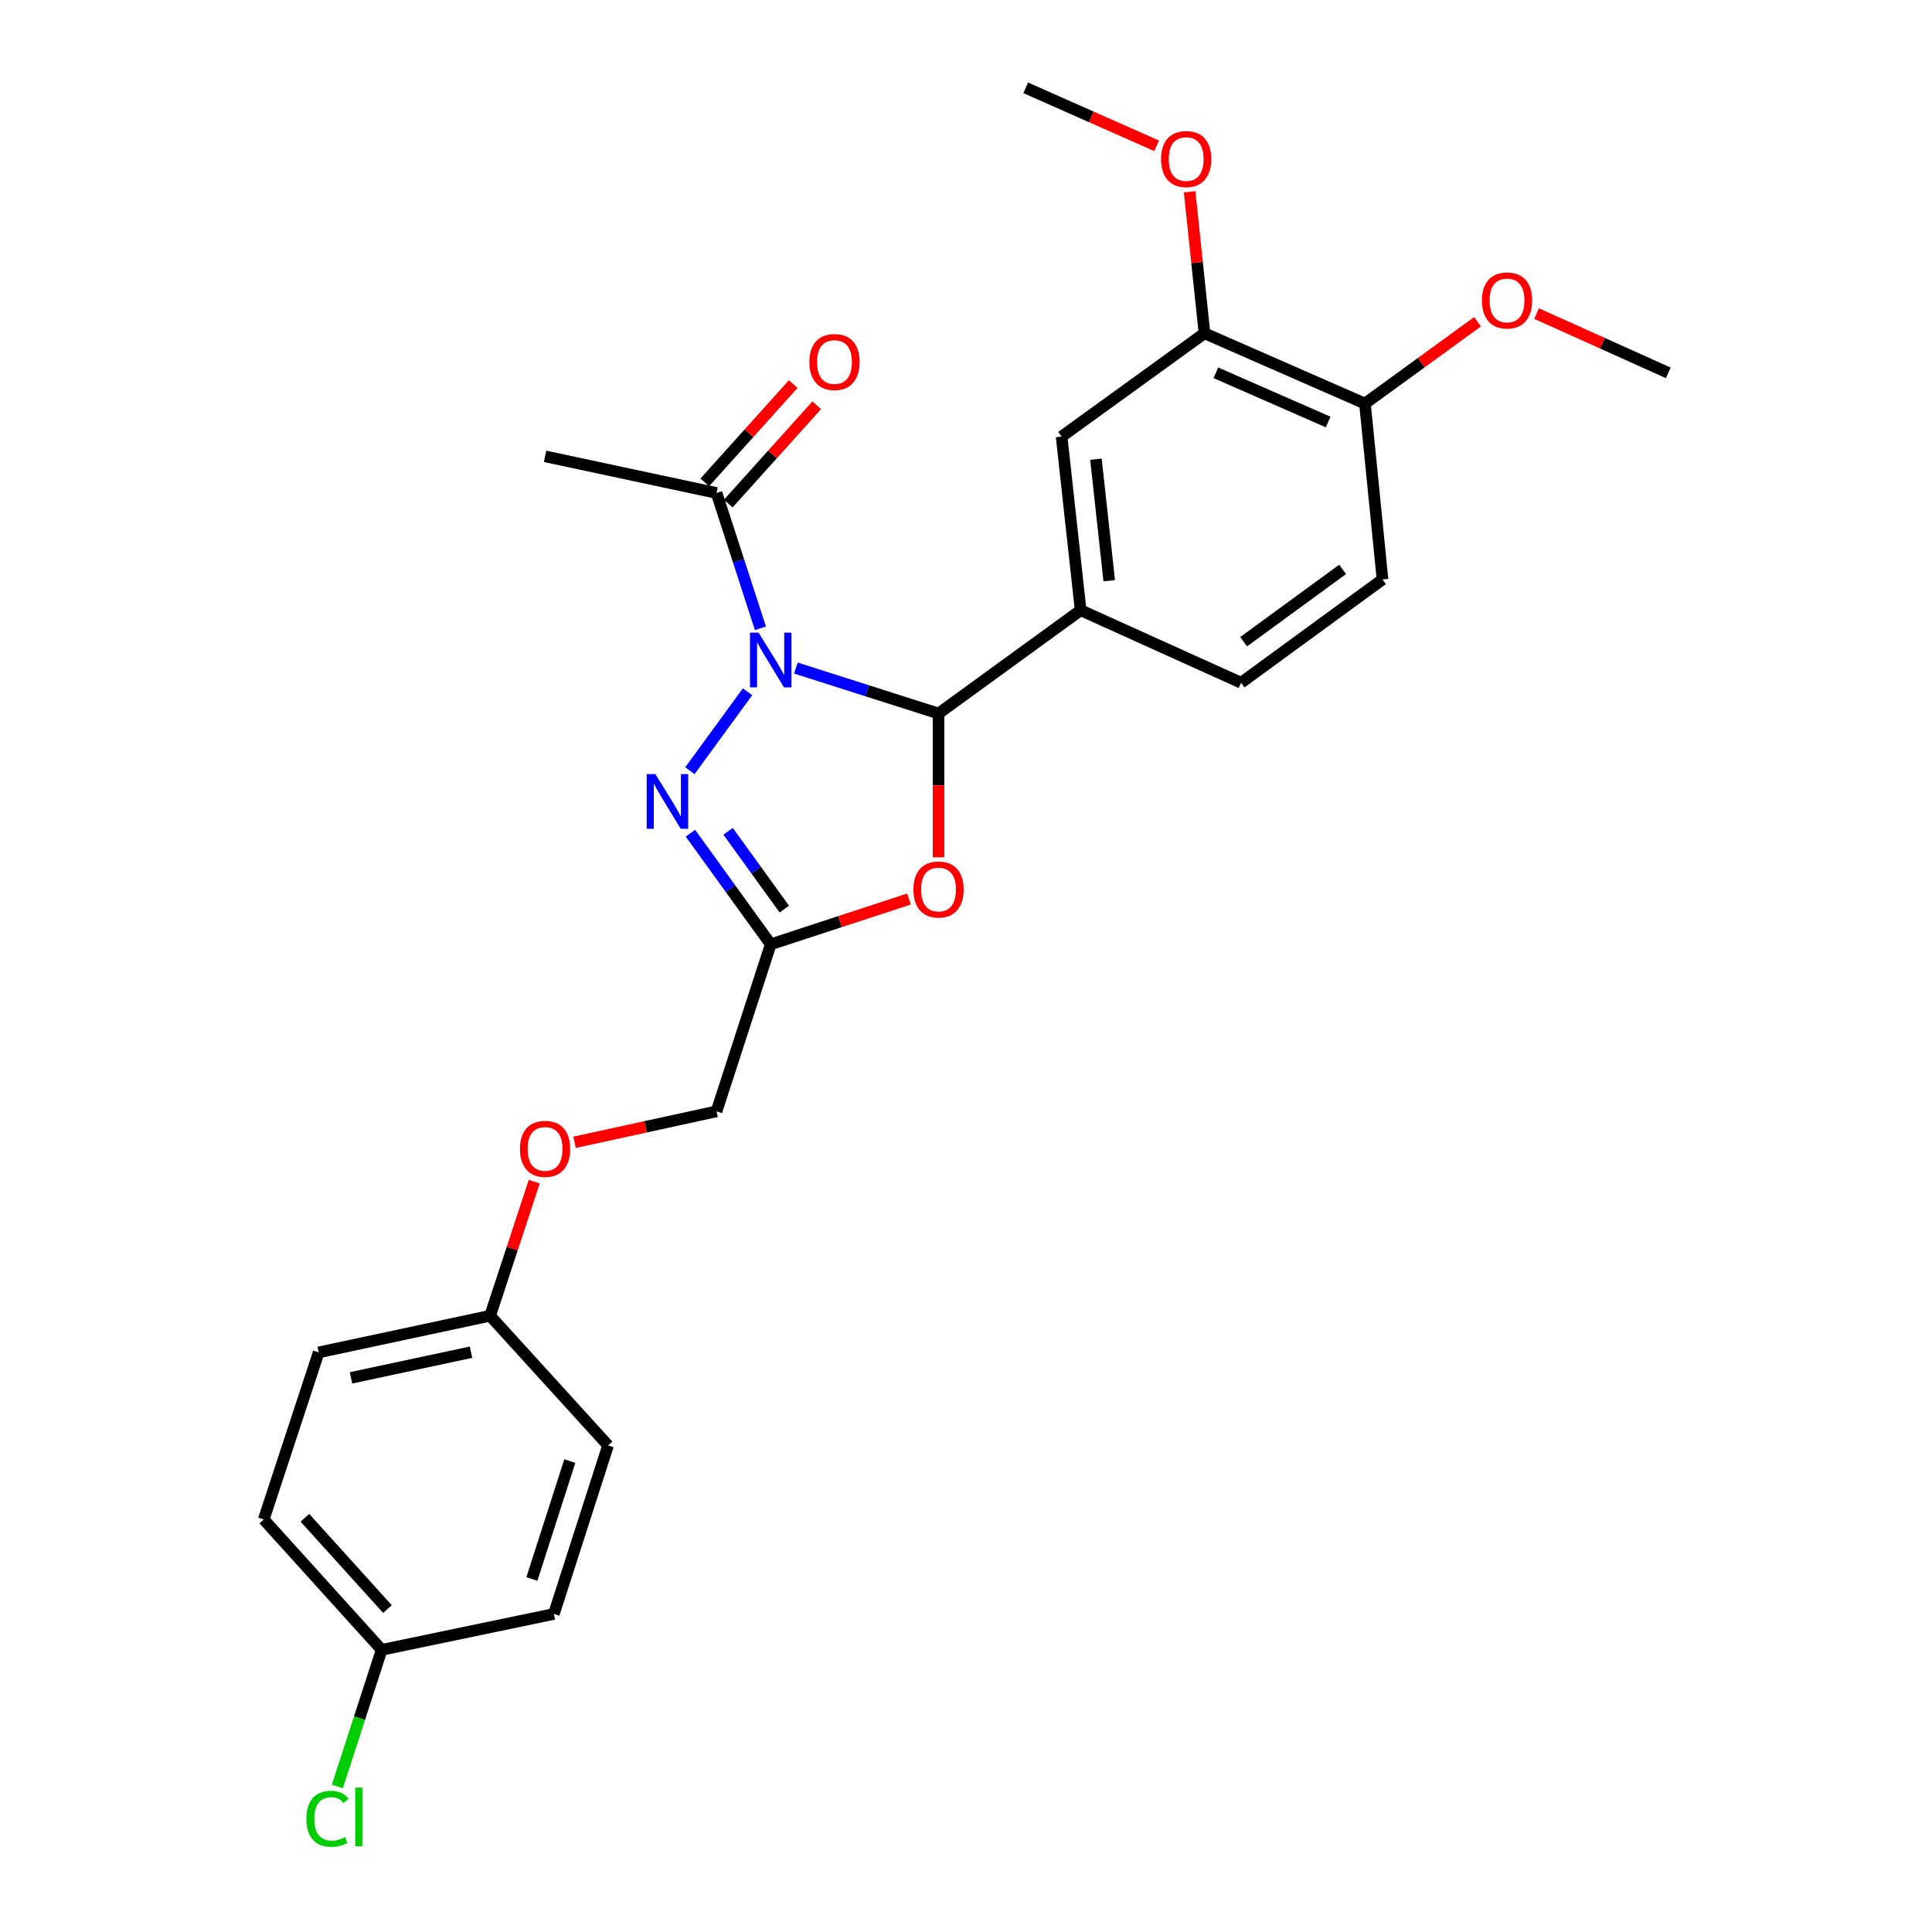 <?xml version='1.0' encoding='iso-8859-1'?>
<svg version='1.1' baseProfile='full'
              xmlns='http://www.w3.org/2000/svg'
                      xmlns:rdkit='http://www.rdkit.org/xml'
                      xmlns:xlink='http://www.w3.org/1999/xlink'
                  xml:space='preserve'
width='1000px' height='1000px' viewBox='0 0 1000 1000'>
<!-- END OF HEADER -->
<rect style='opacity:1.0;fill:#FFFFFF;stroke:none' width='1000' height='1000' x='0' y='0'> </rect>
<path class='bond-0' d='M 411.944,345.785 L 448.861,357.55' style='fill:none;fill-rule:evenodd;stroke:#0000FF;stroke-width:6px;stroke-linecap:butt;stroke-linejoin:miter;stroke-opacity:1' />
<path class='bond-0' d='M 448.861,357.55 L 485.778,369.315' style='fill:none;fill-rule:evenodd;stroke:#000000;stroke-width:6px;stroke-linecap:butt;stroke-linejoin:miter;stroke-opacity:1' />
<path class='bond-1' d='M 386.927,358.061 L 357.094,398.904' style='fill:none;fill-rule:evenodd;stroke:#0000FF;stroke-width:6px;stroke-linecap:butt;stroke-linejoin:miter;stroke-opacity:1' />
<path class='bond-4' d='M 393.594,325.203 L 382.233,290.184' style='fill:none;fill-rule:evenodd;stroke:#0000FF;stroke-width:6px;stroke-linecap:butt;stroke-linejoin:miter;stroke-opacity:1' />
<path class='bond-4' d='M 382.233,290.184 L 370.872,255.165' style='fill:none;fill-rule:evenodd;stroke:#000000;stroke-width:6px;stroke-linecap:butt;stroke-linejoin:miter;stroke-opacity:1' />
<path class='bond-2' d='M 485.778,369.315 L 485.778,406.523' style='fill:none;fill-rule:evenodd;stroke:#000000;stroke-width:6px;stroke-linecap:butt;stroke-linejoin:miter;stroke-opacity:1' />
<path class='bond-2' d='M 485.778,406.523 L 485.778,443.731' style='fill:none;fill-rule:evenodd;stroke:#FF0000;stroke-width:6px;stroke-linecap:butt;stroke-linejoin:miter;stroke-opacity:1' />
<path class='bond-5' d='M 485.778,369.315 L 559.336,315.848' style='fill:none;fill-rule:evenodd;stroke:#000000;stroke-width:6px;stroke-linecap:butt;stroke-linejoin:miter;stroke-opacity:1' />
<path class='bond-3' d='M 357.353,431.262 L 378.139,460.016' style='fill:none;fill-rule:evenodd;stroke:#0000FF;stroke-width:6px;stroke-linecap:butt;stroke-linejoin:miter;stroke-opacity:1' />
<path class='bond-3' d='M 378.139,460.016 L 398.925,488.771' style='fill:none;fill-rule:evenodd;stroke:#000000;stroke-width:6px;stroke-linecap:butt;stroke-linejoin:miter;stroke-opacity:1' />
<path class='bond-3' d='M 376.862,430.293 L 391.413,450.421' style='fill:none;fill-rule:evenodd;stroke:#0000FF;stroke-width:6px;stroke-linecap:butt;stroke-linejoin:miter;stroke-opacity:1' />
<path class='bond-3' d='M 391.413,450.421 L 405.963,470.549' style='fill:none;fill-rule:evenodd;stroke:#000000;stroke-width:6px;stroke-linecap:butt;stroke-linejoin:miter;stroke-opacity:1' />
<path class='bond-26' d='M 470.493,465.332 L 434.709,477.051' style='fill:none;fill-rule:evenodd;stroke:#FF0000;stroke-width:6px;stroke-linecap:butt;stroke-linejoin:miter;stroke-opacity:1' />
<path class='bond-26' d='M 434.709,477.051 L 398.925,488.771' style='fill:none;fill-rule:evenodd;stroke:#000000;stroke-width:6px;stroke-linecap:butt;stroke-linejoin:miter;stroke-opacity:1' />
<path class='bond-11' d='M 398.925,488.771 L 370.872,575.232' style='fill:none;fill-rule:evenodd;stroke:#000000;stroke-width:6px;stroke-linecap:butt;stroke-linejoin:miter;stroke-opacity:1' />
<path class='bond-10' d='M 376.961,260.642 L 399.848,235.201' style='fill:none;fill-rule:evenodd;stroke:#000000;stroke-width:6px;stroke-linecap:butt;stroke-linejoin:miter;stroke-opacity:1' />
<path class='bond-10' d='M 399.848,235.201 L 422.734,209.759' style='fill:none;fill-rule:evenodd;stroke:#FF0000;stroke-width:6px;stroke-linecap:butt;stroke-linejoin:miter;stroke-opacity:1' />
<path class='bond-10' d='M 364.784,249.688 L 387.671,224.247' style='fill:none;fill-rule:evenodd;stroke:#000000;stroke-width:6px;stroke-linecap:butt;stroke-linejoin:miter;stroke-opacity:1' />
<path class='bond-10' d='M 387.671,224.247 L 410.558,198.805' style='fill:none;fill-rule:evenodd;stroke:#FF0000;stroke-width:6px;stroke-linecap:butt;stroke-linejoin:miter;stroke-opacity:1' />
<path class='bond-23' d='M 370.872,255.165 L 282.127,236.202' style='fill:none;fill-rule:evenodd;stroke:#000000;stroke-width:6px;stroke-linecap:butt;stroke-linejoin:miter;stroke-opacity:1' />
<path class='bond-6' d='M 559.336,315.848 L 549.491,225.975' style='fill:none;fill-rule:evenodd;stroke:#000000;stroke-width:6px;stroke-linecap:butt;stroke-linejoin:miter;stroke-opacity:1' />
<path class='bond-6' d='M 574.141,300.584 L 567.249,237.672' style='fill:none;fill-rule:evenodd;stroke:#000000;stroke-width:6px;stroke-linecap:butt;stroke-linejoin:miter;stroke-opacity:1' />
<path class='bond-9' d='M 559.336,315.848 L 642.385,353.392' style='fill:none;fill-rule:evenodd;stroke:#000000;stroke-width:6px;stroke-linecap:butt;stroke-linejoin:miter;stroke-opacity:1' />
<path class='bond-7' d='M 549.491,225.975 L 623.441,172.498' style='fill:none;fill-rule:evenodd;stroke:#000000;stroke-width:6px;stroke-linecap:butt;stroke-linejoin:miter;stroke-opacity:1' />
<path class='bond-16' d='M 623.441,172.498 L 619.594,135.885' style='fill:none;fill-rule:evenodd;stroke:#000000;stroke-width:6px;stroke-linecap:butt;stroke-linejoin:miter;stroke-opacity:1' />
<path class='bond-16' d='M 619.594,135.885 L 615.748,99.272' style='fill:none;fill-rule:evenodd;stroke:#FF0000;stroke-width:6px;stroke-linecap:butt;stroke-linejoin:miter;stroke-opacity:1' />
<path class='bond-27' d='M 623.441,172.498 L 706.49,208.895' style='fill:none;fill-rule:evenodd;stroke:#000000;stroke-width:6px;stroke-linecap:butt;stroke-linejoin:miter;stroke-opacity:1' />
<path class='bond-27' d='M 629.323,192.959 L 687.458,218.437' style='fill:none;fill-rule:evenodd;stroke:#000000;stroke-width:6px;stroke-linecap:butt;stroke-linejoin:miter;stroke-opacity:1' />
<path class='bond-8' d='M 706.49,208.895 L 715.589,299.915' style='fill:none;fill-rule:evenodd;stroke:#000000;stroke-width:6px;stroke-linecap:butt;stroke-linejoin:miter;stroke-opacity:1' />
<path class='bond-22' d='M 706.49,208.895 L 735.628,187.717' style='fill:none;fill-rule:evenodd;stroke:#000000;stroke-width:6px;stroke-linecap:butt;stroke-linejoin:miter;stroke-opacity:1' />
<path class='bond-22' d='M 735.628,187.717 L 764.766,166.538' style='fill:none;fill-rule:evenodd;stroke:#FF0000;stroke-width:6px;stroke-linecap:butt;stroke-linejoin:miter;stroke-opacity:1' />
<path class='bond-12' d='M 642.385,353.392 L 715.589,299.915' style='fill:none;fill-rule:evenodd;stroke:#000000;stroke-width:6px;stroke-linecap:butt;stroke-linejoin:miter;stroke-opacity:1' />
<path class='bond-12' d='M 643.704,332.145 L 694.947,294.711' style='fill:none;fill-rule:evenodd;stroke:#000000;stroke-width:6px;stroke-linecap:butt;stroke-linejoin:miter;stroke-opacity:1' />
<path class='bond-13' d='M 370.872,575.232 L 334.135,583.24' style='fill:none;fill-rule:evenodd;stroke:#000000;stroke-width:6px;stroke-linecap:butt;stroke-linejoin:miter;stroke-opacity:1' />
<path class='bond-13' d='M 334.135,583.24 L 297.398,591.248' style='fill:none;fill-rule:evenodd;stroke:#FF0000;stroke-width:6px;stroke-linecap:butt;stroke-linejoin:miter;stroke-opacity:1' />
<path class='bond-14' d='M 276.523,611.612 L 265.103,646.325' style='fill:none;fill-rule:evenodd;stroke:#FF0000;stroke-width:6px;stroke-linecap:butt;stroke-linejoin:miter;stroke-opacity:1' />
<path class='bond-14' d='M 265.103,646.325 L 253.683,681.038' style='fill:none;fill-rule:evenodd;stroke:#000000;stroke-width:6px;stroke-linecap:butt;stroke-linejoin:miter;stroke-opacity:1' />
<path class='bond-18' d='M 253.683,681.038 L 314.739,748.163' style='fill:none;fill-rule:evenodd;stroke:#000000;stroke-width:6px;stroke-linecap:butt;stroke-linejoin:miter;stroke-opacity:1' />
<path class='bond-19' d='M 253.683,681.038 L 164.947,700.001' style='fill:none;fill-rule:evenodd;stroke:#000000;stroke-width:6px;stroke-linecap:butt;stroke-linejoin:miter;stroke-opacity:1' />
<path class='bond-19' d='M 243.795,699.899 L 181.68,713.173' style='fill:none;fill-rule:evenodd;stroke:#000000;stroke-width:6px;stroke-linecap:butt;stroke-linejoin:miter;stroke-opacity:1' />
<path class='bond-15' d='M 197.559,853.96 L 136.512,786.462' style='fill:none;fill-rule:evenodd;stroke:#000000;stroke-width:6px;stroke-linecap:butt;stroke-linejoin:miter;stroke-opacity:1' />
<path class='bond-15' d='M 200.549,832.849 L 157.816,785.6' style='fill:none;fill-rule:evenodd;stroke:#000000;stroke-width:6px;stroke-linecap:butt;stroke-linejoin:miter;stroke-opacity:1' />
<path class='bond-17' d='M 197.559,853.96 L 186.084,889.325' style='fill:none;fill-rule:evenodd;stroke:#000000;stroke-width:6px;stroke-linecap:butt;stroke-linejoin:miter;stroke-opacity:1' />
<path class='bond-17' d='M 186.084,889.325 L 174.61,924.689' style='fill:none;fill-rule:evenodd;stroke:#00CC00;stroke-width:6px;stroke-linecap:butt;stroke-linejoin:miter;stroke-opacity:1' />
<path class='bond-28' d='M 197.559,853.96 L 286.686,835.38' style='fill:none;fill-rule:evenodd;stroke:#000000;stroke-width:6px;stroke-linecap:butt;stroke-linejoin:miter;stroke-opacity:1' />
<path class='bond-24' d='M 598.688,75.479 L 564.795,60.467' style='fill:none;fill-rule:evenodd;stroke:#FF0000;stroke-width:6px;stroke-linecap:butt;stroke-linejoin:miter;stroke-opacity:1' />
<path class='bond-24' d='M 564.795,60.467 L 530.901,45.455' style='fill:none;fill-rule:evenodd;stroke:#000000;stroke-width:6px;stroke-linecap:butt;stroke-linejoin:miter;stroke-opacity:1' />
<path class='bond-20' d='M 314.739,748.163 L 286.686,835.38' style='fill:none;fill-rule:evenodd;stroke:#000000;stroke-width:6px;stroke-linecap:butt;stroke-linejoin:miter;stroke-opacity:1' />
<path class='bond-20' d='M 294.939,756.231 L 275.302,817.282' style='fill:none;fill-rule:evenodd;stroke:#000000;stroke-width:6px;stroke-linecap:butt;stroke-linejoin:miter;stroke-opacity:1' />
<path class='bond-21' d='M 164.947,700.001 L 136.512,786.462' style='fill:none;fill-rule:evenodd;stroke:#000000;stroke-width:6px;stroke-linecap:butt;stroke-linejoin:miter;stroke-opacity:1' />
<path class='bond-25' d='M 795.327,162.315 L 829.407,177.648' style='fill:none;fill-rule:evenodd;stroke:#FF0000;stroke-width:6px;stroke-linecap:butt;stroke-linejoin:miter;stroke-opacity:1' />
<path class='bond-25' d='M 829.407,177.648 L 863.488,192.981' style='fill:none;fill-rule:evenodd;stroke:#000000;stroke-width:6px;stroke-linecap:butt;stroke-linejoin:miter;stroke-opacity:1' />
<path  class='atom-0' d='M 392.665 327.476
L 401.945 342.476
Q 402.865 343.956, 404.345 346.636
Q 405.825 349.316, 405.905 349.476
L 405.905 327.476
L 409.665 327.476
L 409.665 355.796
L 405.785 355.796
L 395.825 339.396
Q 394.665 337.476, 393.425 335.276
Q 392.225 333.076, 391.865 332.396
L 391.865 355.796
L 388.185 355.796
L 388.185 327.476
L 392.665 327.476
' fill='#0000FF'/>
<path  class='atom-2' d='M 339.207 400.661
L 348.487 415.661
Q 349.407 417.141, 350.887 419.821
Q 352.367 422.501, 352.447 422.661
L 352.447 400.661
L 356.207 400.661
L 356.207 428.981
L 352.327 428.981
L 342.367 412.581
Q 341.207 410.661, 339.967 408.461
Q 338.767 406.261, 338.407 405.581
L 338.407 428.981
L 334.727 428.981
L 334.727 400.661
L 339.207 400.661
' fill='#0000FF'/>
<path  class='atom-3' d='M 472.778 460.406
Q 472.778 453.606, 476.138 449.806
Q 479.498 446.006, 485.778 446.006
Q 492.058 446.006, 495.418 449.806
Q 498.778 453.606, 498.778 460.406
Q 498.778 467.286, 495.378 471.206
Q 491.978 475.086, 485.778 475.086
Q 479.538 475.086, 476.138 471.206
Q 472.778 467.326, 472.778 460.406
M 485.778 471.886
Q 490.098 471.886, 492.418 469.006
Q 494.778 466.086, 494.778 460.406
Q 494.778 454.846, 492.418 452.046
Q 490.098 449.206, 485.778 449.206
Q 481.458 449.206, 479.098 452.006
Q 476.778 454.806, 476.778 460.406
Q 476.778 466.126, 479.098 469.006
Q 481.458 471.886, 485.778 471.886
' fill='#FF0000'/>
<path  class='atom-11' d='M 418.928 187.374
Q 418.928 180.574, 422.288 176.774
Q 425.648 172.974, 431.928 172.974
Q 438.208 172.974, 441.568 176.774
Q 444.928 180.574, 444.928 187.374
Q 444.928 194.254, 441.528 198.174
Q 438.128 202.054, 431.928 202.054
Q 425.688 202.054, 422.288 198.174
Q 418.928 194.294, 418.928 187.374
M 431.928 198.854
Q 436.248 198.854, 438.568 195.974
Q 440.928 193.054, 440.928 187.374
Q 440.928 181.814, 438.568 179.014
Q 436.248 176.174, 431.928 176.174
Q 427.608 176.174, 425.248 178.974
Q 422.928 181.774, 422.928 187.374
Q 422.928 193.094, 425.248 195.974
Q 427.608 198.854, 431.928 198.854
' fill='#FF0000'/>
<path  class='atom-14' d='M 269.127 594.657
Q 269.127 587.857, 272.487 584.057
Q 275.847 580.257, 282.127 580.257
Q 288.407 580.257, 291.767 584.057
Q 295.127 587.857, 295.127 594.657
Q 295.127 601.537, 291.727 605.457
Q 288.327 609.337, 282.127 609.337
Q 275.887 609.337, 272.487 605.457
Q 269.127 601.577, 269.127 594.657
M 282.127 606.137
Q 286.447 606.137, 288.767 603.257
Q 291.127 600.337, 291.127 594.657
Q 291.127 589.097, 288.767 586.297
Q 286.447 583.457, 282.127 583.457
Q 277.807 583.457, 275.447 586.257
Q 273.127 589.057, 273.127 594.657
Q 273.127 600.377, 275.447 603.257
Q 277.807 606.137, 282.127 606.137
' fill='#FF0000'/>
<path  class='atom-17' d='M 600.959 82.323
Q 600.959 75.523, 604.319 71.723
Q 607.679 67.923, 613.959 67.923
Q 620.239 67.923, 623.599 71.723
Q 626.959 75.523, 626.959 82.323
Q 626.959 89.203, 623.559 93.123
Q 620.159 97.003, 613.959 97.003
Q 607.719 97.003, 604.319 93.123
Q 600.959 89.243, 600.959 82.323
M 613.959 93.803
Q 618.279 93.803, 620.599 90.923
Q 622.959 88.003, 622.959 82.323
Q 622.959 76.763, 620.599 73.963
Q 618.279 71.123, 613.959 71.123
Q 609.639 71.123, 607.279 73.923
Q 604.959 76.723, 604.959 82.323
Q 604.959 88.043, 607.279 90.923
Q 609.639 93.803, 613.959 93.803
' fill='#FF0000'/>
<path  class='atom-18' d='M 158.586 941.402
Q 158.586 934.362, 161.866 930.682
Q 165.186 926.962, 171.466 926.962
Q 177.306 926.962, 180.426 931.082
L 177.786 933.242
Q 175.506 930.242, 171.466 930.242
Q 167.186 930.242, 164.906 933.122
Q 162.666 935.962, 162.666 941.402
Q 162.666 947.002, 164.986 949.882
Q 167.346 952.762, 171.906 952.762
Q 175.026 952.762, 178.666 950.882
L 179.786 953.882
Q 178.306 954.842, 176.066 955.402
Q 173.826 955.962, 171.346 955.962
Q 165.186 955.962, 161.866 952.202
Q 158.586 948.442, 158.586 941.402
' fill='#00CC00'/>
<path  class='atom-18' d='M 183.866 925.242
L 187.546 925.242
L 187.546 955.602
L 183.866 955.602
L 183.866 925.242
' fill='#00CC00'/>
<path  class='atom-23' d='M 767.039 155.517
Q 767.039 148.717, 770.399 144.917
Q 773.759 141.117, 780.039 141.117
Q 786.319 141.117, 789.679 144.917
Q 793.039 148.717, 793.039 155.517
Q 793.039 162.397, 789.639 166.317
Q 786.239 170.197, 780.039 170.197
Q 773.799 170.197, 770.399 166.317
Q 767.039 162.437, 767.039 155.517
M 780.039 166.997
Q 784.359 166.997, 786.679 164.117
Q 789.039 161.197, 789.039 155.517
Q 789.039 149.957, 786.679 147.157
Q 784.359 144.317, 780.039 144.317
Q 775.719 144.317, 773.359 147.117
Q 771.039 149.917, 771.039 155.517
Q 771.039 161.237, 773.359 164.117
Q 775.719 166.997, 780.039 166.997
' fill='#FF0000'/>
</svg>
